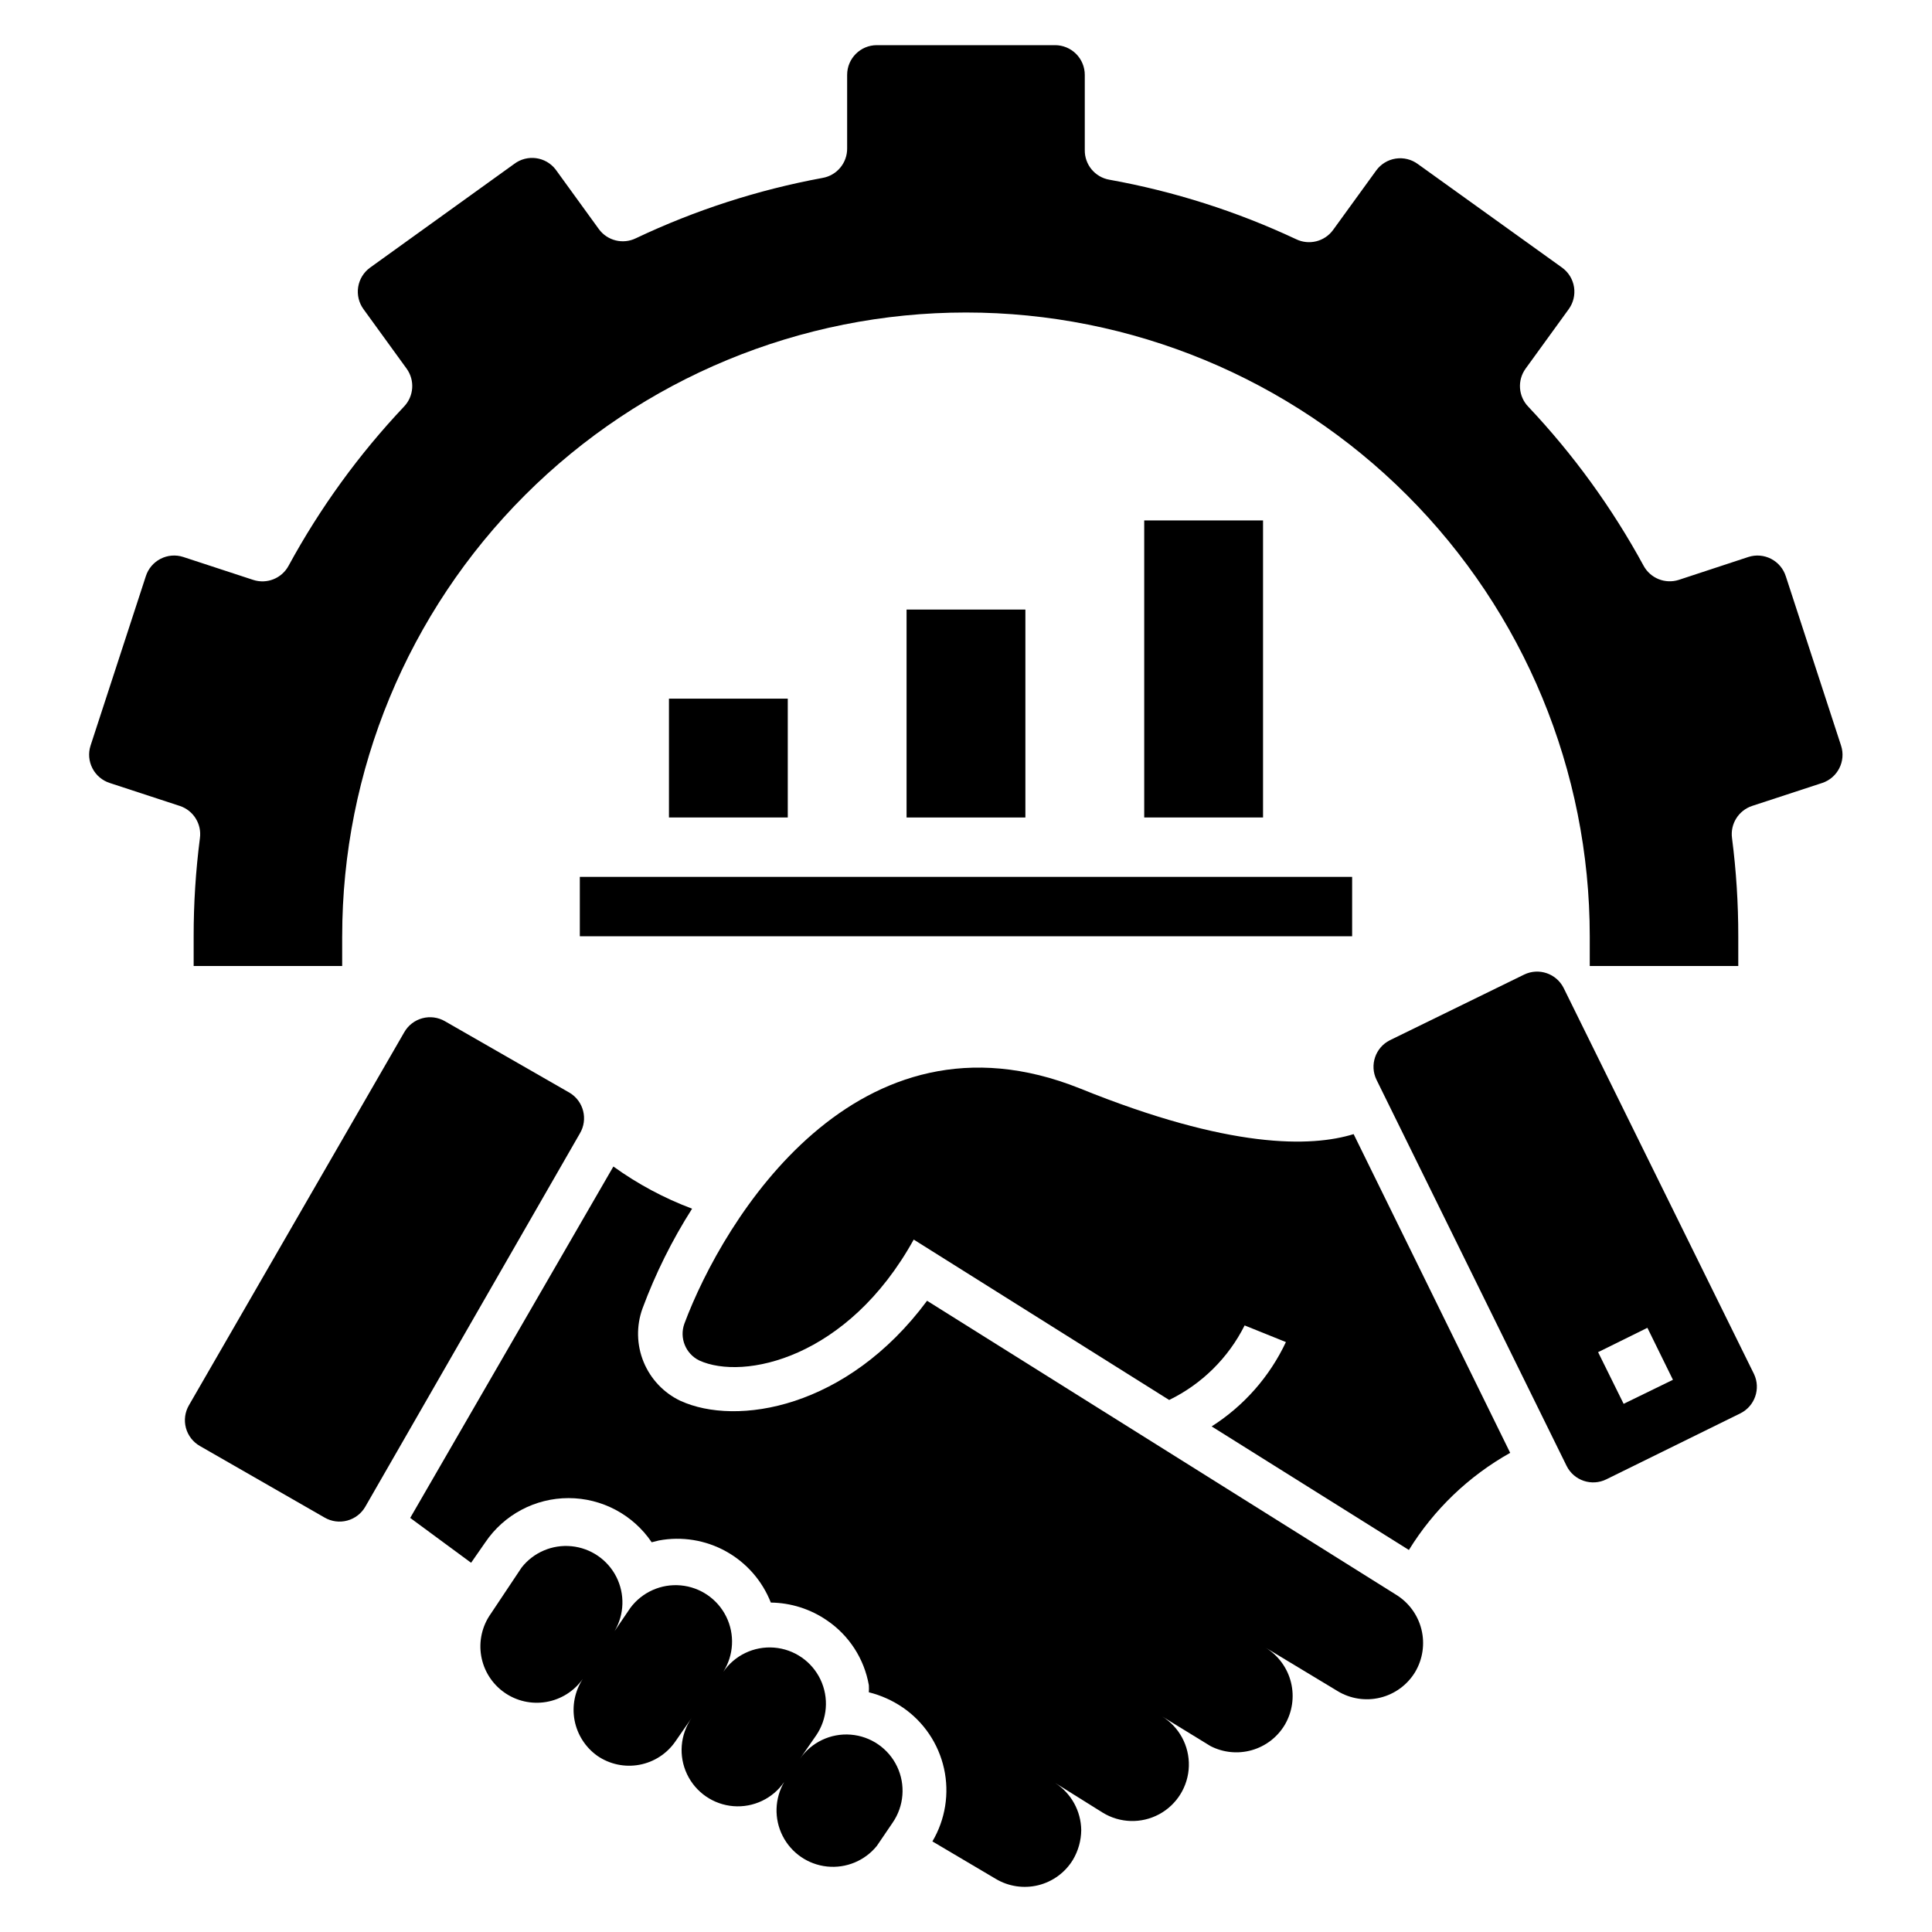 <?xml version="1.0" encoding="UTF-8"?>
<!-- Uploaded to: SVG Find, www.svgrepo.com, Generator: SVG Find Mixer Tools -->
<svg fill="#000000" width="800px" height="800px" version="1.1" viewBox="144 144 512 512" xmlns="http://www.w3.org/2000/svg">
 <g>
  <path d="m321.28 329.15h31.488v31.488h-31.488z"/>
  <path d="m384.25 305.54h31.488v55.105h-31.488z"/>
  <path d="m447.23 281.92h31.488v78.719h-31.488z"/>
  <path d="m297.66 376.38h204.67v15.742h-204.67z"/>
  <path d="m608.84 508.16-50.461-102.34c-1.934-3.844-6.598-5.422-10.469-3.543l-35.582 17.398c-3.844 1.934-5.422 6.598-3.543 10.469l50.383 102.34c1.934 3.891 6.656 5.477 10.547 3.543l35.504-17.477c3.828-1.906 5.438-6.519 3.621-10.391zm-34.559 7.871-6.769-13.695 13.066-6.453 6.769 13.777z"/>
  <path d="m430.15 432.43c-59.039-23.617-94.465 34.715-104.78 62.348-1.375 3.781 0.324 7.992 3.938 9.762 11.73 5.352 39.359-0.473 56.836-32.039l67.699 42.508c8.652-4.211 15.68-11.156 19.996-19.758l10.941 4.41c-4.312 9.16-11.137 16.914-19.68 22.355l52.27 32.746c6.613-10.723 15.852-19.582 26.844-25.742l-41.488-84.465c-11.254 3.465-32.746 4.016-72.578-12.125z"/>
  <path d="m302.31 609.32c3.254 2.238 7.266 3.086 11.148 2.363 3.887-0.723 7.32-2.961 9.555-6.223l4.25-6.141c-3.023 4.391-3.477 10.055-1.188 14.867 2.285 4.812 6.969 8.039 12.277 8.465 5.312 0.422 10.445-2.019 13.469-6.406-2.551 4.387-2.711 9.766-0.414 14.293 2.293 4.523 6.727 7.578 11.77 8.109 5.047 0.531 10.02-1.527 13.207-5.477l4.172-6.141c3.023-4.387 3.477-10.055 1.188-14.867-2.285-4.812-6.969-8.035-12.281-8.461-5.309-0.426-10.445 2.016-13.469 6.402l4.25-6.141h0.004c3.023-4.387 3.477-10.051 1.188-14.863-2.289-4.812-6.969-8.039-12.281-8.465-5.312-0.422-10.445 2.019-13.469 6.406 2.785-4.402 3.078-9.938 0.777-14.609-2.305-4.672-6.871-7.812-12.059-8.285-5.188-0.473-10.25 1.789-13.359 5.969l-4.172 6.141c2.598-4.398 2.769-9.82 0.461-14.375-2.312-4.555-6.789-7.613-11.871-8.113-5.086-0.504-10.07 1.625-13.227 5.641l-8.188 12.281c-2.285 3.234-3.195 7.246-2.523 11.152 0.672 3.906 2.867 7.383 6.106 9.668 3.234 2.289 7.246 3.195 11.152 2.523 3.902-0.672 7.383-2.867 9.668-6.106-2.117 3.238-2.902 7.172-2.184 10.973 0.723 3.801 2.887 7.176 6.043 9.418z"/>
  <path d="m294.98 433.61-33.062-18.973c-1.812-1.051-3.973-1.336-5.996-0.789-2.027 0.547-3.75 1.879-4.789 3.703l-57.07 98.871c-1.051 1.816-1.336 3.973-0.789 6 0.547 2.023 1.879 3.746 3.703 4.785l33.062 18.973c1.812 1.051 3.973 1.332 5.996 0.785 2.027-0.547 3.75-1.879 4.789-3.699l56.836-98.871c2.227-3.719 1.031-8.543-2.68-10.785z"/>
  <path d="m484.46 601.13c2.012-3.391 2.609-7.438 1.668-11.266-0.941-3.828-3.352-7.133-6.707-9.203l19.051 11.492v0.004c3.394 2.055 7.465 2.68 11.316 1.734 3.856-0.945 7.176-3.383 9.23-6.773 2.027-3.406 2.629-7.481 1.672-11.328-0.957-3.848-3.398-7.16-6.789-9.219l-124.22-77.855c-21.254 28.652-50.539 33.297-65.336 26.527l-0.004 0.004c-4.422-2.098-7.906-5.769-9.77-10.293-1.863-4.527-1.973-9.586-0.305-14.191 3.434-9.254 7.84-18.121 13.145-26.449-7.418-2.785-14.434-6.543-20.859-11.18l-53.844 93.129 16.137 11.887 3.777-5.434c4.949-7.316 13.207-11.703 22.043-11.703 8.832 0 17.094 4.387 22.039 11.703l1.891-0.473c6.09-1.141 12.383-0.121 17.801 2.883 5.418 3.004 9.617 7.805 11.879 13.57 5.316 0.066 10.496 1.711 14.875 4.723 5.871 3.984 9.875 10.176 11.102 17.164 0.035 0.629 0.035 1.258 0 1.887 3.203 0.797 6.242 2.156 8.973 4.016 5.574 3.812 9.488 9.605 10.949 16.195 1.461 6.594 0.359 13.496-3.078 19.309l16.77 9.918c3.387 2.031 7.438 2.641 11.27 1.699 3.836-0.945 7.141-3.367 9.195-6.738 1.418-2.383 2.176-5.098 2.207-7.871-0.066-5.07-2.664-9.77-6.93-12.516l12.594 7.871h0.004c4.555 2.812 10.266 2.981 14.98 0.441 4.711-2.539 7.715-7.402 7.871-12.754 0.156-5.352-2.551-10.379-7.109-13.191l12.832 7.871c3.375 1.742 7.289 2.133 10.945 1.094 3.656-1.035 6.777-3.426 8.734-6.684z"/>
  <path d="m173.12 351.51 18.5 6.062v-0.004c3.629 1.188 5.887 4.801 5.356 8.582-1.109 8.613-1.664 17.293-1.656 25.977v7.871h39.359v-7.871h0.004c0-43.844 17.414-85.891 48.418-116.89 31-31.004 73.051-48.422 116.89-48.422s85.891 17.418 116.89 48.422c31.004 31 48.422 73.047 48.422 116.89v7.871h39.359v-7.871c0.008-8.684-0.543-17.363-1.652-25.977-0.535-3.781 1.723-7.394 5.352-8.582l18.5-6.062v0.004c4.129-1.352 6.383-5.789 5.039-9.918l-14.641-44.871h-0.004c-0.633-2-2.035-3.66-3.894-4.621-1.863-0.961-4.031-1.141-6.023-0.496l-18.422 6.062c-3.625 1.172-7.57-0.418-9.367-3.781-8.324-15.297-18.59-29.453-30.543-42.113-2.644-2.746-2.941-6.988-0.707-10.078l11.414-15.742c1.234-1.691 1.746-3.805 1.422-5.871s-1.461-3.922-3.156-5.152l-38.258-27.473c-1.688-1.234-3.801-1.746-5.867-1.422-2.07 0.324-3.922 1.461-5.152 3.156l-11.414 15.742c-2.25 3.098-6.402 4.129-9.84 2.441-15.727-7.375-32.344-12.668-49.438-15.746-3.816-0.656-6.59-3.996-6.531-7.871v-19.918c0-2.086-0.832-4.09-2.309-5.566-1.477-1.473-3.477-2.305-5.566-2.305h-47.23c-4.348 0-7.871 3.523-7.871 7.871v19.445c0.055 3.875-2.715 7.215-6.535 7.871-17.105 3.156-33.723 8.527-49.438 15.98-3.438 1.688-7.59 0.66-9.84-2.438l-11.414-15.742v-0.004c-2.633-3.453-7.562-4.121-11.02-1.496l-38.18 27.473c-1.695 1.23-2.832 3.086-3.156 5.152-0.324 2.066 0.188 4.18 1.426 5.871l11.414 15.742c2.234 3.09 1.934 7.332-0.711 10.078-11.953 12.66-22.219 26.816-30.543 42.113-1.801 3.398-5.797 4.996-9.445 3.781l-18.5-6.062c-1.992-0.645-4.16-0.465-6.023 0.496-1.859 0.961-3.262 2.621-3.894 4.621l-14.641 44.871c-0.645 1.992-0.465 4.16 0.496 6.019 0.961 1.863 2.621 3.266 4.617 3.898z"/>
 </g>
</svg>